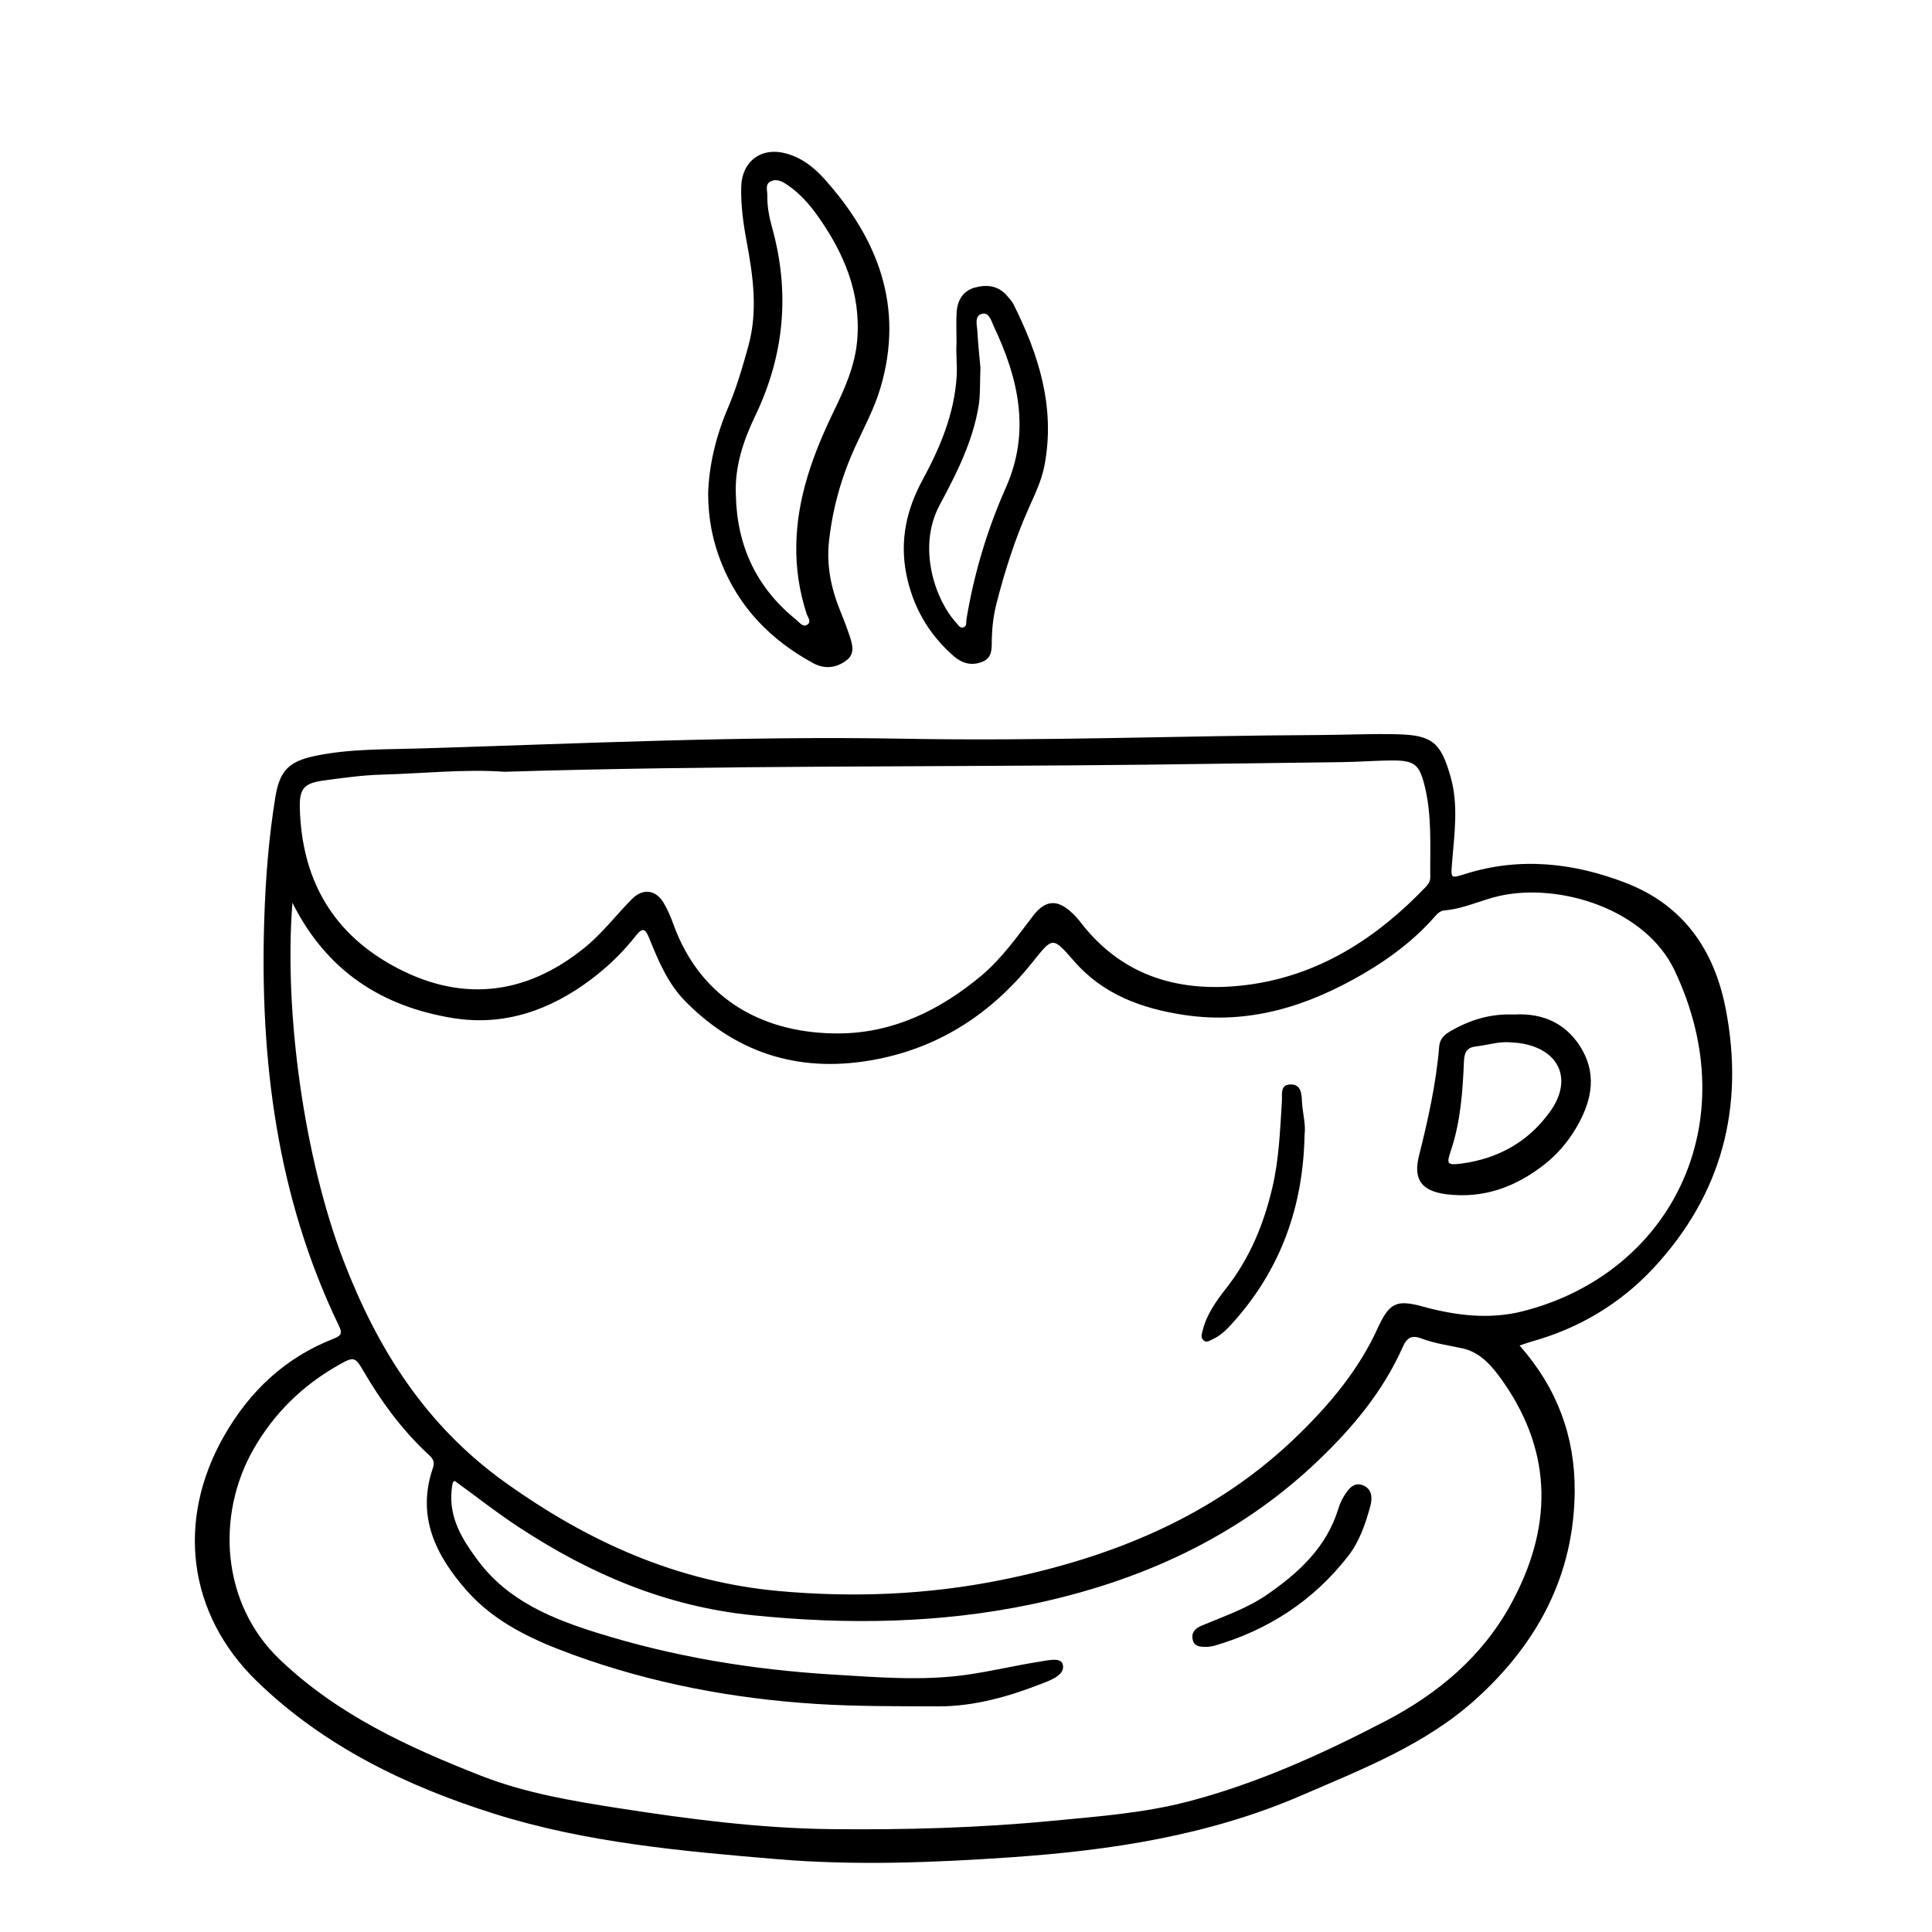<?xml version="1.0" encoding="UTF-8"?>
<!-- Uploaded to: ICON Repo, www.iconrepo.com, Generator: ICON Repo Mixer Tools -->
<svg fill="#000000" width="800px" height="800px" version="1.1" viewBox="144 144 512 512" xmlns="http://www.w3.org/2000/svg">
 <g>
  <path d="m582.3 479.93c17.98-19.398 24.09-42.461 19.035-68.551-3.055-15.777-11.32-27.488-26.309-33.332-13.824-5.383-28.23-7.039-42.824-2.41-3.824 1.211-3.715 1.148-3.402-2.93 0.613-7.621 1.762-15.336-0.379-22.844-2.535-8.91-4.691-11.02-13.949-11.273-7.039-0.188-14.074 0.172-21.113 0.203-36.574 0.156-73.133 1.652-109.7 0.977-42.887-0.789-85.695 1.289-128.54 2.582-9.242 0.285-18.547 0.062-27.68 1.984-7.039 1.48-9.352 4.031-10.484 11.004-1.746 10.738-2.582 21.555-2.93 32.434-1.18 37.266 3.371 73.461 19.742 107.48 0.852 1.746 0.961 2.613-1.195 3.449-12.973 5.023-22.484 13.996-29.301 26.023-12.609 22.262-9.555 47.012 8.816 64.836 17.758 17.223 39.629 27.773 62.867 35.094 24.371 7.684 49.844 9.934 75.195 12.059 20.578 1.715 41.203 0.898 61.812-0.52 26.512-1.828 52.445-5.777 77.098-16.453 16.23-7.023 32.746-13.414 46.113-25.504 16.328-14.77 26.023-32.891 26.137-55.215 0.062-14.266-4.613-27.176-14.609-38.445 1.465-0.488 2.379-0.82 3.305-1.086 12.609-3.523 23.586-10.148 32.293-19.566zm-352.53-129.09c5.133-0.691 10.281-1.418 15.445-1.559 10.973-0.301 21.93-1.512 32.449-0.754 56.945-1.746 113.41-1.242 169.85-1.875 17.285-0.188 34.574-0.488 51.859-0.676 4.691-0.047 9.367-0.457 14.059-0.441 5.398 0.031 6.691 1.227 7.996 6.25 2.125 8.141 1.527 16.422 1.605 24.688 0.016 1.07-0.504 1.844-1.211 2.582-13.082 13.699-28.512 23.586-47.484 25.977-17.004 2.141-32.465-1.875-43.691-16.262-0.754-0.977-1.559-1.922-2.457-2.769-3.953-3.777-7.164-3.574-10.484 0.789-4.266 5.59-8.344 11.367-13.809 15.918-10.832 9.004-23.129 15.02-37.344 15.16-19.523 0.188-36.746-8.5-44.129-29.016-0.707-1.969-1.543-3.938-2.629-5.715-2.125-3.418-5.512-3.731-8.344-0.867-4.172 4.203-7.731 8.957-12.375 12.754-16.012 13.066-33.535 14.77-51.578 4.551-16.059-9.102-23.555-23.316-24.043-41.453-0.137-5.184 1.168-6.57 6.316-7.281zm314.55 218.43c-7.621 13.871-19.383 23.664-33.188 30.844-16.766 8.723-34.023 16.562-52.363 21.332-11.684 3.039-23.805 3.938-35.848 5.086-19.57 1.891-39.172 2.426-58.805 2.203-18.797-0.219-37.375-2.629-55.922-5.512-12.453-1.938-24.906-4.016-36.668-8.613-19.363-7.59-38.164-16.215-53.5-30.938-15.223-14.594-16.941-37.91-6.848-55.609 5.496-9.621 13.051-16.941 22.609-22.355 3.984-2.25 4.328-2.172 6.566 1.684 4.613 7.934 9.996 15.273 16.703 21.617 1.117 1.055 2.41 1.875 1.668 4.016-4.41 12.816 0.754 23.191 8.941 32.48 7.59 8.613 17.902 13.273 28.309 17.051 20.719 7.543 42.258 11.602 64.332 13.004 10.754 0.676 21.477 0.598 32.211 0.645 9.918 0.031 19.254-2.723 28.355-6.328 2.188-0.867 5.449-2.25 4.769-4.801-0.52-1.953-3.984-1.055-6.047-0.738-6.566 1.023-13.066 2.613-19.648 3.527-11.824 1.637-23.68 0.598-35.504-0.109-21.129-1.289-41.941-4.707-62.141-11.02-11.934-3.731-23.586-8.453-31.504-19.004-4.188-5.574-7.902-11.43-7.102-18.91 0.062-0.613 0.125-1.211 0.27-1.812 0.047-0.203 0.316-0.363 0.504-0.582 5.777 4.188 11.383 8.613 17.352 12.5 18.797 12.297 38.809 20.812 61.652 23.129 24.938 2.535 49.656 2.188 74.012-2.93 28.402-5.953 54.457-17.633 75.809-38.023 9.148-8.738 17.238-18.391 22.434-30.102 1.117-2.535 2.379-3.289 5.102-2.25 3.449 1.309 7.148 1.793 10.77 2.582 4.93 1.086 8.109 5.055 10.848 8.988 13.316 19.164 12.844 39.004 1.871 58.949zm-23.27-79.02c-7.148-1.969-8.91-0.898-12.027 5.902-4.961 10.816-12.438 19.789-20.891 28.039-22.09 21.586-49.5 32.637-79.066 38.574-19.254 3.856-38.918 4.66-58.598 2.883-27.047-2.457-50.602-13.051-72.613-28.812-21.066-15.082-33.883-35.426-42.871-58.898-10.234-26.734-15.793-65.273-13.492-94.699 9.102 18.168 23.742 27.473 42.445 30.543 13.648 2.234 25.852-2.047 36.746-10.266 4.457-3.352 8.453-7.227 11.887-11.617 1.684-2.141 2.457-1.777 3.387 0.52 2.473 6.062 4.945 12.156 9.668 16.941 14.137 14.344 31.301 19.16 50.805 15.336 16.91-3.32 30.512-12.328 41.219-25.727 5.414-6.785 5.258-6.801 11.066-0.172 7.652 8.738 17.789 12.453 28.953 14.152 17.383 2.66 32.953-2.312 47.719-10.941 6.863-4.016 13.16-8.723 18.484-14.688 0.82-0.914 1.59-1.953 2.961-2.062 5.117-0.41 9.699-2.769 14.641-3.856 15.934-3.496 38.59 3.512 46.305 19.758 19.316 40.699-1.211 80.516-40.383 90.371-8.695 2.184-17.621 1.113-26.344-1.281z"/>
  <path d="m359.47 319.73c3.32 1.812 6.422 1.148 8.973-0.82 2.41-1.875 1.273-4.754 0.426-7.227-0.676-1.984-1.449-3.938-2.234-5.887-2.41-5.934-3.652-12.059-2.93-18.469 0.961-8.66 3.289-16.941 6.91-24.875 2.363-5.164 5.117-10.25 6.707-15.648 6.359-21.461-0.598-39.551-14.957-55.496-2.754-3.055-6-5.543-10.078-6.644-6.519-1.777-11.668 2.062-11.855 8.801-0.125 4.848 0.52 9.621 1.402 14.359 1.73 9.273 3.07 18.531 0.488 27.883-1.543 5.59-3.164 11.164-5.449 16.5-3.18 7.461-5.008 15.223-5.211 22.703 0.047 6.644 1.211 12.422 3.402 17.996 4.742 12.059 13.148 20.684 24.406 26.824zm-15.316-65.543c7.746-16.168 9.242-32.762 4.426-50.004-0.754-2.723-1.289-5.527-1.227-8.391 0.031-1.289-0.676-2.914 0.836-3.699 1.574-0.82 3.055-0.062 4.457 0.898 3.336 2.25 5.934 5.227 8.203 8.453 6.91 9.809 11.383 20.438 10.312 32.777-0.582 6.769-3.336 12.863-6.25 18.863-5.414 11.195-9.668 22.719-9.887 35.328-0.109 6.188 0.789 12.281 2.723 18.199 0.316 0.961 1.418 2.203 0.125 2.977-1.133 0.691-1.969-0.629-2.801-1.289-10.578-8.484-15.762-19.602-16.059-33.047-0.355-7.574 1.988-14.5 5.141-21.066z"/>
  <path d="m396.74 317.88c2.188 1.906 4.723 2.644 7.559 1.512 2.832-1.117 2.488-3.715 2.535-5.984 0.078-3.227 0.457-6.391 1.258-9.508 2.203-8.613 4.894-17.051 8.516-25.191 1.652-3.715 3.449-7.398 4.203-11.43 2.898-15.336-1.512-29.27-8.266-42.73-0.379-0.754-1.023-1.387-1.574-2.047-2.379-2.883-5.543-3.18-8.77-2.25-3.055 0.883-4.488 3.418-4.676 6.473-0.172 2.707-0.031 5.414-0.031 8.141-0.203 2.961 0.219 5.871 0.031 8.863-0.629 9.996-4.375 18.879-9.07 27.52-4.172 7.699-6 15.793-4.328 24.625 1.703 8.828 5.891 16.117 12.613 22.008zm-3.762-39.961c4.473-8.375 8.832-16.848 10.375-26.418 0.473-2.961 0.301-5.902 0.473-10.109-0.203-2.332-0.613-5.887-0.805-9.445-0.078-1.652-0.836-4.062 1.008-4.723 2.109-0.738 2.676 1.891 3.32 3.227 6.551 13.809 9.824 27.867 3.227 42.746-4.977 11.195-8.469 22.875-10.469 34.984-0.109 0.707 0.141 1.637-0.629 2-1.055 0.504-1.527-0.566-2.062-1.133-5.43-5.859-10.469-19.809-4.438-31.129z"/>
  <path d="m545.27 412.86c-6.219-0.285-11.793 1.418-17.02 4.488-1.59 0.93-2.691 2.047-2.852 4-0.805 9.855-2.977 19.461-5.367 29.016-1.543 6.188 0.691 9.258 7.164 10.109 10.027 1.289 18.703-1.984 26.418-8.141 3.195-2.551 5.824-5.668 7.949-9.211 3.953-6.613 5.762-13.602 1.859-20.688-3.875-6.977-10.266-10.047-18.152-9.574zm9.602 25.598c-5.699 8.047-13.746 12.578-23.488 13.887-3.938 0.52-4.078 0.141-2.867-3.481 2.566-7.684 3.117-15.68 3.449-23.664 0.109-2.504 0.914-3.637 3.227-3.891 2.801-0.316 5.543-1.211 8.422-1.117 1.227 0.109 2.473 0.109 3.668 0.332 10.047 1.734 13.496 9.605 7.59 17.934z"/>
  <path d="m489.03 435.83c0.141 3.07 1.07 6.094 0.691 8.895-0.348 19.129-6.375 35.77-19.051 49.863-1.574 1.746-3.211 3.418-5.414 4.375-0.754 0.332-1.512 0.992-2.348 0.188-0.754-0.723-0.441-1.512-0.234-2.394 1.055-4.457 3.715-8.062 6.422-11.539 6.203-7.949 9.887-17.004 12.137-26.688 1.73-7.461 2-15.113 2.488-22.719 0.109-1.828-0.582-4.473 2.457-4.426 2.648 0.07 2.758 2.523 2.852 4.445z"/>
  <path d="m507.17 543.05c-1.289 4.785-2.914 9.523-5.984 13.445-9.18 11.73-21.098 19.492-35.375 23.648-0.707 0.203-1.449 0.234-1.715 0.285-2.016 0.031-3.59 0-4.016-1.891-0.441-1.922 0.707-3.023 2.312-3.699 5.887-2.488 11.965-4.519 17.336-8.203 8.5-5.856 15.824-12.594 18.973-22.875 0.363-1.164 0.867-2.332 1.527-3.371 1.148-1.793 2.566-3.762 5.008-2.754 2.328 0.941 2.516 3.254 1.934 5.414z"/>
 </g>
</svg>